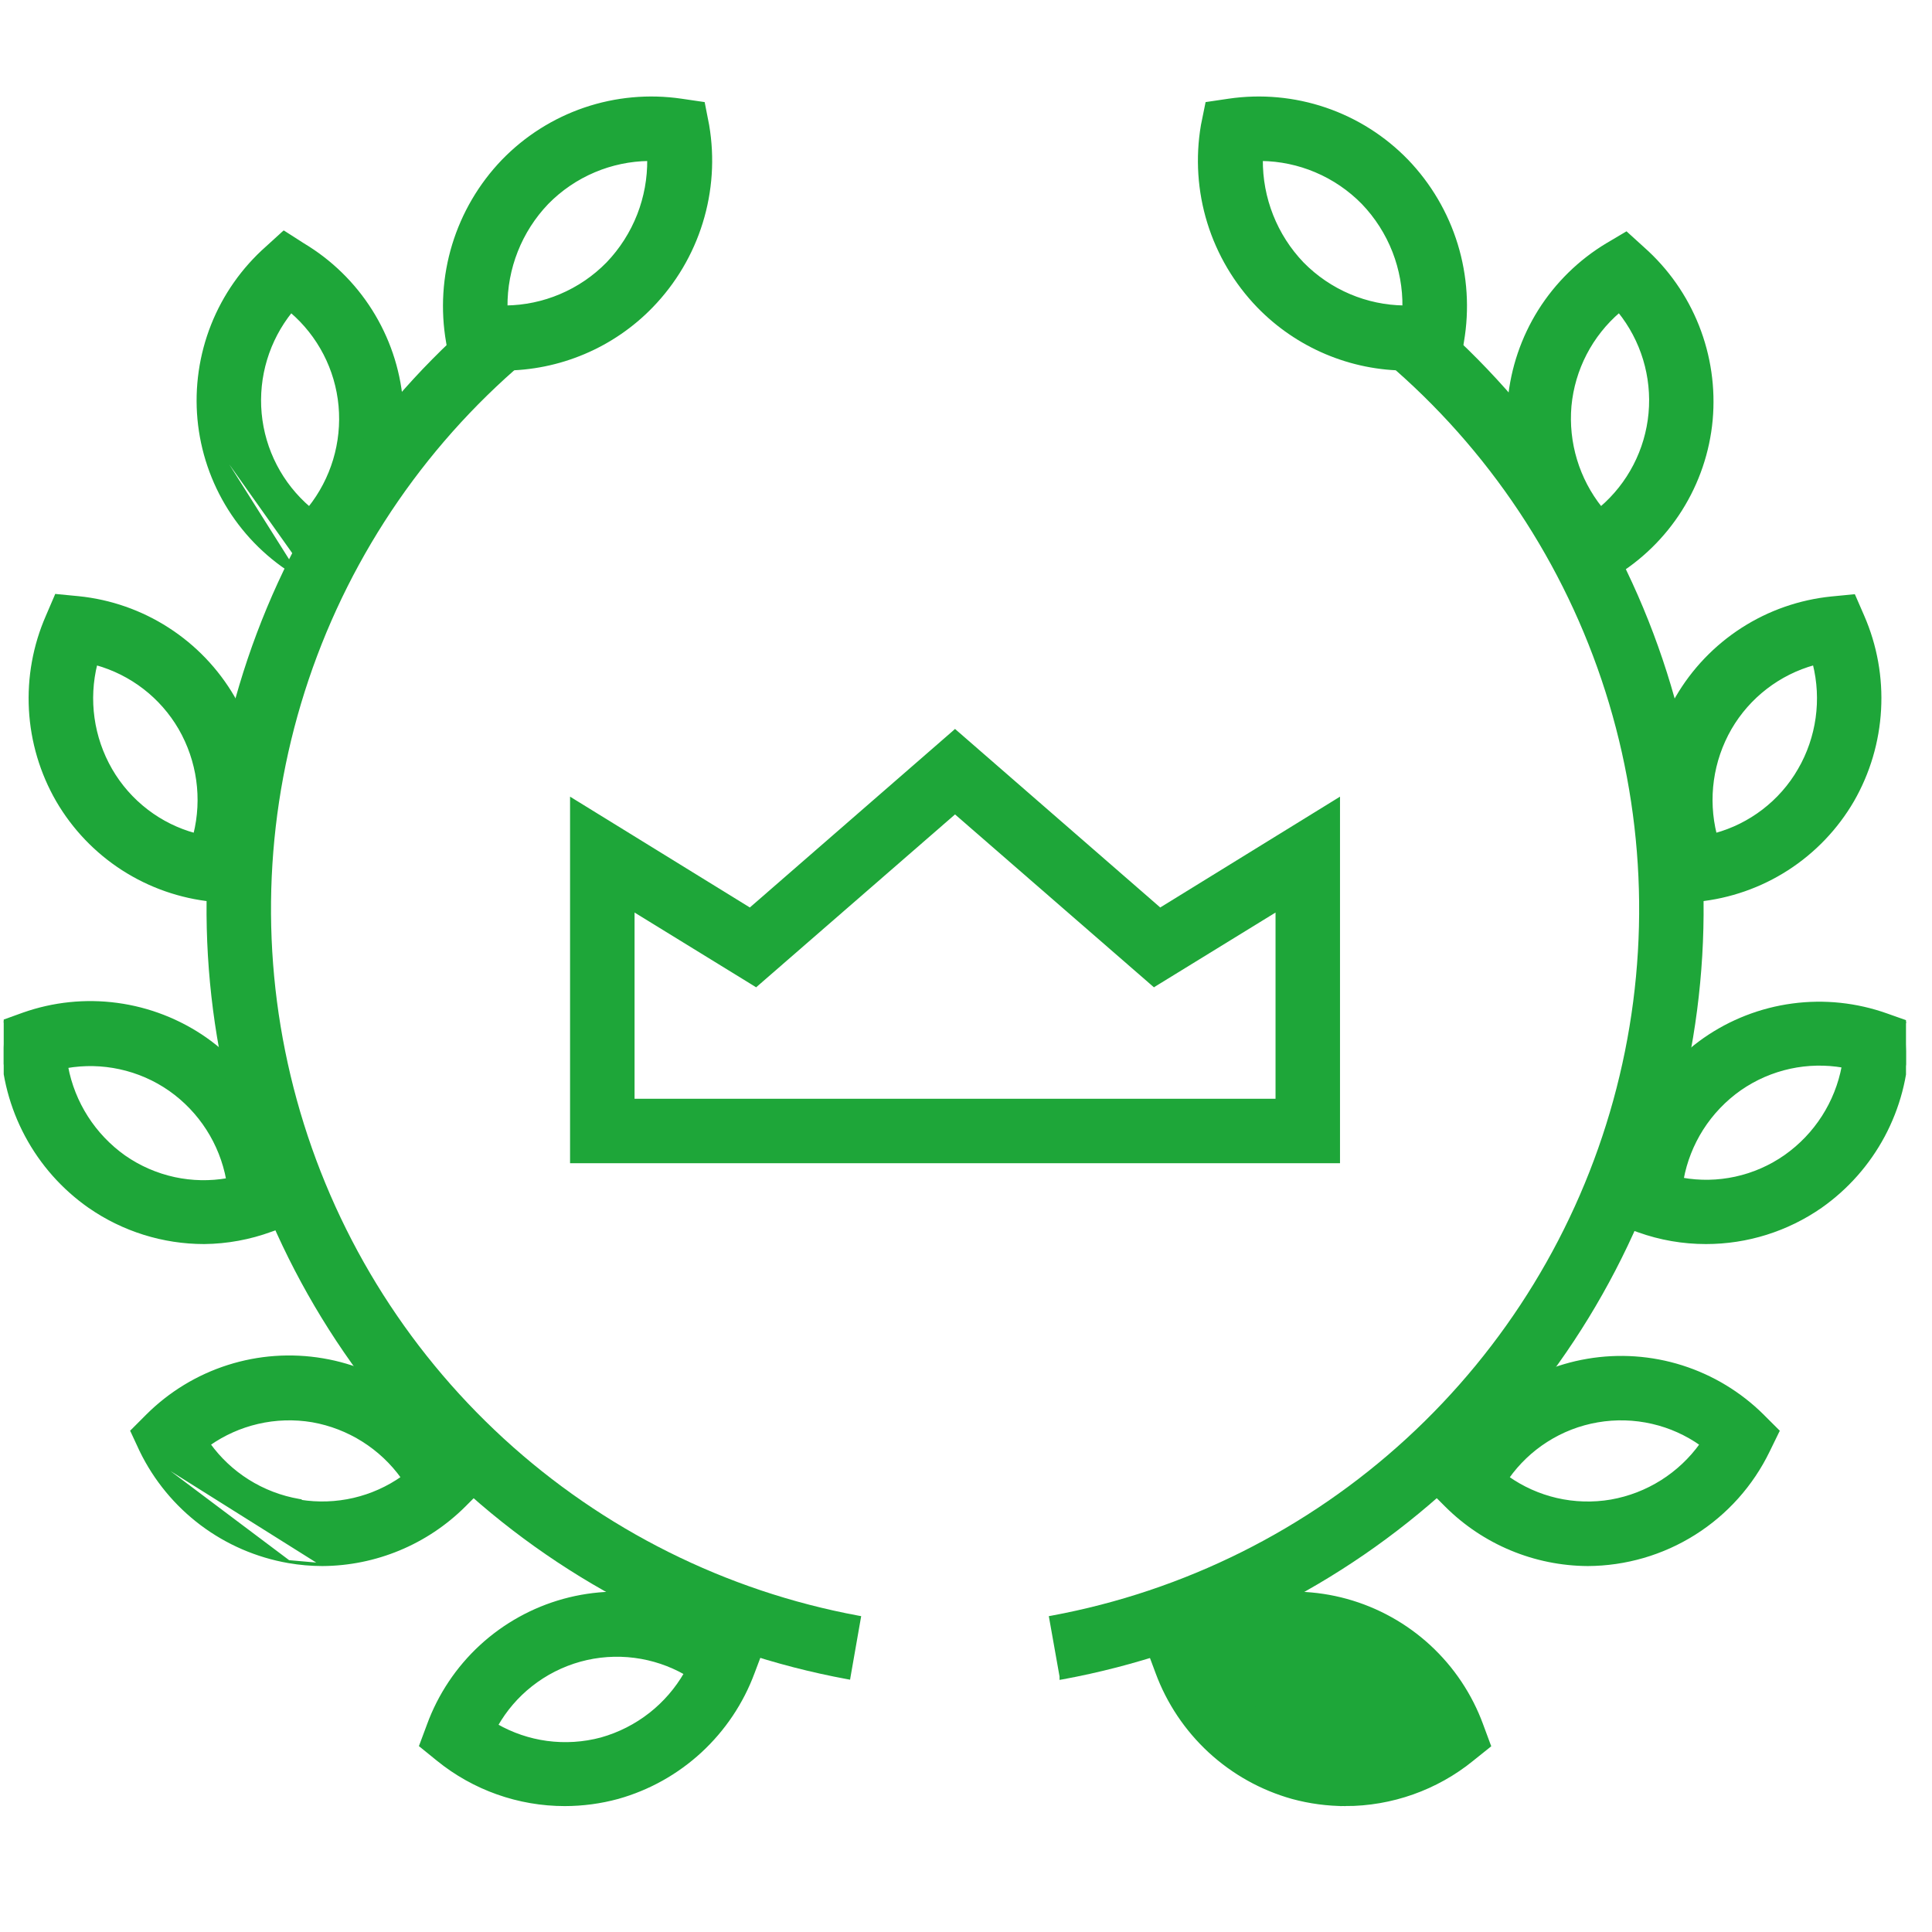 <svg width="65" height="65" viewBox="0 0 65 65" fill="none" xmlns="http://www.w3.org/2000/svg">
<g clip-path="url(#clip0_4472_65007)">
<path d="M44.983 39.086H45.033V39.036V26.982V26.892L44.957 26.939L39.03 30.593L32.164 24.62L32.131 24.591L32.099 24.62L25.233 30.593L19.305 26.939L19.229 26.892V26.982V39.036V39.086H19.279H44.983ZM38.8 33.131L38.828 33.155L38.859 33.135L42.964 30.612V37.017H21.299V30.612L25.403 33.135L25.435 33.155L25.462 33.131L32.131 27.334L38.8 33.131Z" fill="#1EA639" stroke="#1EA639" stroke-width="0.1"/>
<path d="M16.935 12.417H16.936C17.866 12.417 18.788 12.23 19.645 11.867C20.502 11.505 21.278 10.973 21.925 10.304L21.925 10.304C22.695 9.509 23.267 8.544 23.594 7.487C23.922 6.43 23.996 5.31 23.81 4.219L23.81 4.219L23.81 4.218L23.672 3.514L23.665 3.479L23.63 3.474L22.921 3.37C22.921 3.37 22.921 3.37 22.921 3.37C21.83 3.21 20.717 3.312 19.673 3.667C18.63 4.023 17.686 4.621 16.919 5.414L16.919 5.414C16.152 6.213 15.584 7.182 15.26 8.242C14.937 9.302 14.868 10.422 15.059 11.514C15.059 11.514 15.059 11.514 15.059 11.514L15.178 12.218L15.184 12.255L15.221 12.259L15.944 12.343C16.272 12.391 16.604 12.416 16.935 12.417ZM19.995 5.749C20.575 5.504 21.197 5.374 21.825 5.366C21.832 6.003 21.717 6.636 21.486 7.229C21.248 7.838 20.893 8.394 20.44 8.866C19.988 9.327 19.449 9.693 18.854 9.944C18.275 10.189 17.653 10.319 17.024 10.327C17.012 9.025 17.508 7.769 18.409 6.828C18.861 6.367 19.4 6 19.995 5.749Z" fill="#1EA639" stroke="#1EA639" stroke-width="0.1"/>
<path d="M10.648 19.736L10.617 19.718L10.002 19.348L10.648 19.736ZM10.648 19.736L10.676 19.713M10.648 19.736L10.676 19.713M10.676 19.713L11.217 19.245L11.218 19.244C12.026 18.531 12.655 17.637 13.052 16.634C13.45 15.632 13.605 14.55 13.505 13.476C13.406 12.403 13.054 11.368 12.479 10.456C11.904 9.544 11.122 8.781 10.197 8.228L9.582 7.834L9.55 7.814L9.521 7.839L8.98 8.332C8.173 9.046 7.545 9.941 7.148 10.943C6.751 11.945 6.595 13.027 6.693 14.1L6.693 14.1M10.676 19.713L6.693 14.1M6.693 14.1C6.793 15.174 7.144 16.209 7.719 17.121C8.294 18.033 9.076 18.796 10.002 19.348L6.693 14.1ZM9.793 10.469C10.735 11.274 11.327 12.416 11.44 13.652C11.553 14.892 11.181 16.126 10.405 17.097C9.46 16.291 8.867 15.147 8.753 13.909C8.64 12.67 9.013 11.437 9.793 10.469Z" fill="#1EA639" stroke="#1EA639" stroke-width="0.1"/>
<path d="M7.856 30.356L7.892 30.359L7.906 30.326L8.192 29.661C8.192 29.661 8.192 29.661 8.192 29.661C8.623 28.672 8.816 27.595 8.755 26.517C8.695 25.44 8.383 24.392 7.845 23.456L7.845 23.456C7.303 22.527 6.549 21.74 5.644 21.158C4.74 20.576 3.711 20.216 2.641 20.108V20.108L2.641 20.108L1.927 20.039L1.89 20.035L1.876 20.069L1.591 20.733C1.158 21.721 0.964 22.797 1.023 23.874C1.082 24.951 1.394 25.999 1.933 26.933L1.933 26.933C2.475 27.864 3.229 28.653 4.134 29.236C5.04 29.819 6.07 30.179 7.142 30.287L7.142 30.287L7.856 30.356ZM4.946 27.282C4.453 26.906 4.039 26.436 3.728 25.898C3.104 24.817 2.925 23.536 3.228 22.326C4.418 22.655 5.433 23.437 6.054 24.506C6.677 25.588 6.856 26.868 6.554 28.078C5.972 27.919 5.426 27.649 4.946 27.282Z" fill="#1EA639" stroke="#1EA639" stroke-width="0.1"/>
<path d="M6.871 41.805L6.872 41.805C7.639 41.797 8.399 41.657 9.119 41.393C9.119 41.393 9.119 41.393 9.119 41.393L9.788 41.157L9.821 41.145V41.11L9.821 40.401L9.821 40.399C9.797 39.325 9.52 38.271 9.013 37.324C8.507 36.376 7.784 35.56 6.905 34.943L6.905 34.943C6.022 34.329 5.006 33.934 3.941 33.791C2.875 33.647 1.791 33.76 0.778 34.119L0.778 34.119L0.778 34.119L0.108 34.361L0.075 34.373V34.408V35.117H0.075L0.075 35.118C0.1 36.197 0.379 37.254 0.888 38.205C1.397 39.157 2.123 39.975 3.006 40.594L3.007 40.594C4.141 41.383 5.49 41.805 6.871 41.805ZM5.869 39.652C5.263 39.521 4.69 39.271 4.182 38.917C3.166 38.196 2.47 37.109 2.241 35.886C2.835 35.783 3.443 35.796 4.033 35.924C4.638 36.055 5.212 36.305 5.72 36.66C6.738 37.376 7.434 38.463 7.66 39.686C7.067 39.79 6.458 39.779 5.869 39.652Z" fill="#1EA639" stroke="#1EA639" stroke-width="0.1"/>
<path d="M10.841 52.638L10.84 52.638C10.461 52.637 10.083 52.604 9.709 52.539M10.841 52.638L9.709 52.539M10.841 52.638C12.632 52.63 14.348 51.917 15.618 50.654L15.618 50.654L16.11 50.161L16.135 50.136L16.12 50.104L15.81 49.464C15.34 48.494 14.645 47.651 13.783 47.005C12.922 46.358 11.918 45.927 10.856 45.748C9.793 45.568 8.704 45.645 7.677 45.972C6.651 46.299 5.718 46.867 4.955 47.628L4.955 47.628L4.463 48.121L4.438 48.145L4.453 48.177L4.748 48.812L4.748 48.812M10.841 52.638L4.748 48.812M9.709 52.539C8.646 52.354 7.643 51.921 6.78 51.273C5.918 50.625 5.222 49.782 4.749 48.813M9.709 52.539L4.749 48.813M4.748 48.812L4.749 48.813M4.748 48.812L4.749 48.813M10.102 50.507V50.487L10.061 50.48C9.449 50.375 8.864 50.151 8.339 49.82C7.828 49.498 7.384 49.081 7.03 48.591C7.524 48.244 8.08 47.995 8.669 47.858C9.273 47.717 9.9 47.698 10.512 47.801C11.734 48.017 12.822 48.703 13.543 49.71C13.049 50.058 12.493 50.307 11.904 50.444C11.313 50.581 10.701 50.602 10.102 50.507Z" fill="#1EA639" stroke="#1EA639" stroke-width="0.1"/>
<path d="M19.004 60.714H19.004C19.606 60.713 20.204 60.633 20.785 60.475L20.785 60.475C21.822 60.184 22.775 59.651 23.566 58.921C24.357 58.19 24.965 57.284 25.339 56.274C25.339 56.274 25.339 56.274 25.339 56.274L25.59 55.609L25.603 55.575L25.575 55.553L25.023 55.11C25.023 55.11 25.023 55.11 25.023 55.11C24.187 54.431 23.201 53.962 22.148 53.741C21.094 53.521 20.002 53.555 18.964 53.841C17.926 54.128 16.972 54.658 16.18 55.387C15.388 56.117 14.782 57.025 14.412 58.036C14.412 58.036 14.412 58.036 14.412 58.037L14.166 58.696L14.153 58.73L14.181 58.752L14.733 59.2L14.733 59.2C15.941 60.18 17.449 60.714 19.004 60.714ZM18.392 58.62C17.798 58.539 17.224 58.344 16.704 58.046C17 57.526 17.393 57.067 17.863 56.696C18.351 56.309 18.912 56.025 19.511 55.858C20.111 55.692 20.738 55.648 21.355 55.728C21.956 55.806 22.536 56 23.063 56.3C22.76 56.825 22.36 57.289 21.883 57.664C21.393 58.049 20.832 58.334 20.232 58.503C19.633 58.664 19.007 58.703 18.392 58.62Z" fill="#1EA639" stroke="#1EA639" stroke-width="0.1"/>
<path d="M28.509 56.444L28.559 56.453L28.567 56.403L28.907 54.463L28.916 54.414L28.867 54.405C24.399 53.575 20.256 51.505 16.908 48.431C13.561 45.358 11.146 41.405 9.939 37.024C8.731 32.643 8.78 28.011 10.08 23.657C11.38 19.303 13.878 15.402 17.29 12.4L17.327 12.367L17.294 12.329L15.999 10.852L15.966 10.815L15.928 10.848C12.223 14.106 9.509 18.341 8.098 23.069C6.686 27.797 6.633 32.827 7.946 37.584C9.258 42.34 11.883 46.632 15.519 49.967C19.155 53.302 23.657 55.547 28.509 56.444Z" fill="#1EA639" stroke="#1EA639" stroke-width="0.1"/>
<path d="M42.332 10.304L42.332 10.304C42.98 10.973 43.757 11.505 44.615 11.868C45.473 12.231 46.395 12.418 47.327 12.417C47.663 12.423 47.999 12.405 48.333 12.363L48.333 12.363L48.334 12.362L49.043 12.259L49.079 12.254L49.085 12.218L49.203 11.494C49.203 11.494 49.203 11.494 49.203 11.494C49.391 10.405 49.319 9.286 48.996 8.229C48.672 7.173 48.104 6.206 47.338 5.409L47.338 5.409C46.572 4.618 45.629 4.021 44.586 3.666C43.543 3.312 42.431 3.21 41.342 3.37C41.342 3.37 41.342 3.37 41.342 3.37L40.638 3.474L40.603 3.479L40.596 3.513L40.453 4.218L40.453 4.218L40.453 4.219C40.267 5.31 40.34 6.429 40.666 7.486C40.993 8.543 41.564 9.508 42.332 10.304ZM43.822 8.866C42.92 7.925 42.424 6.668 42.437 5.366C43.066 5.374 43.688 5.504 44.267 5.749C44.862 6 45.401 6.367 45.853 6.828C46.305 7.299 46.66 7.856 46.897 8.464C47.127 9.058 47.242 9.691 47.233 10.327C46.605 10.318 45.985 10.188 45.406 9.943C44.812 9.692 44.274 9.326 43.822 8.866Z" fill="#1EA639" stroke="#1EA639" stroke-width="0.1"/>
<path d="M53.588 19.712L53.615 19.736L53.646 19.718L54.262 19.373L54.262 19.373L54.263 19.373C55.188 18.821 55.97 18.059 56.545 17.148C57.12 16.236 57.472 15.202 57.571 14.13L57.571 14.13C57.668 13.056 57.512 11.975 57.115 10.973C56.718 9.971 56.091 9.076 55.285 8.361C55.285 8.361 55.285 8.361 55.285 8.361L54.743 7.869L54.716 7.844L54.684 7.863L54.069 8.227L54.069 8.227C53.148 8.781 52.37 9.543 51.797 10.453C51.226 11.363 50.876 12.395 50.776 13.465C50.677 14.535 50.831 15.613 51.225 16.613C51.619 17.613 52.243 18.506 53.047 19.219C53.047 19.219 53.047 19.22 53.047 19.22L53.588 19.712ZM52.82 13.657C52.936 12.419 53.529 11.276 54.472 10.468C55.253 11.435 55.627 12.668 55.513 13.907C55.399 15.146 54.805 16.29 53.86 17.097C53.085 16.127 52.712 14.895 52.82 13.657Z" fill="#1EA639" stroke="#1EA639" stroke-width="0.1"/>
<path d="M56.377 30.359L56.362 30.326L56.077 29.671L56.377 30.359ZM56.377 30.359L56.413 30.356M56.377 30.359L56.413 30.356M56.413 30.356L57.122 30.287L57.122 30.287C58.194 30.179 59.224 29.819 60.13 29.236C61.035 28.653 61.789 27.864 62.331 26.933L62.331 26.933C62.868 25.998 63.178 24.95 63.237 23.874C63.297 22.797 63.104 21.722 62.673 20.733L62.673 20.733L62.388 20.078L62.373 20.045L62.337 20.048L61.623 20.117L61.623 20.117C60.553 20.225 59.523 20.584 58.619 21.166C57.715 21.748 56.961 22.536 56.419 23.466L56.419 23.466M56.413 30.356L56.419 23.466M56.419 23.466C55.88 24.401 55.569 25.45 55.509 26.528C55.45 27.605 55.644 28.682 56.077 29.671L56.419 23.466ZM60.536 25.898L60.579 25.923L60.536 25.898C60.225 26.436 59.811 26.906 59.318 27.282C58.838 27.648 58.292 27.919 57.71 28.078C57.408 26.868 57.587 25.588 58.21 24.506C58.831 23.437 59.846 22.655 61.036 22.326C61.34 23.536 61.161 24.817 60.536 25.898Z" fill="#1EA639" stroke="#1EA639" stroke-width="0.1"/>
<path d="M57.394 41.805C58.775 41.806 60.124 41.383 61.258 40.594L61.258 40.594C62.137 39.976 62.858 39.16 63.365 38.212C63.871 37.265 64.149 36.212 64.175 35.138L64.175 35.138V35.137V34.428V34.392L64.142 34.381L63.472 34.144C63.472 34.144 63.472 34.144 63.472 34.144C62.459 33.783 61.375 33.668 60.309 33.811C59.244 33.953 58.227 34.348 57.345 34.963L57.345 34.963C56.466 35.58 55.743 36.396 55.237 37.344C54.73 38.291 54.453 39.345 54.428 40.419L54.428 40.419V40.42V41.13V41.165L54.462 41.177L55.131 41.413C55.131 41.413 55.131 41.413 55.132 41.413C55.857 41.673 56.623 41.805 57.394 41.805ZM57.394 41.805C57.394 41.805 57.394 41.805 57.394 41.805L57.394 41.755L57.394 41.805C57.394 41.805 57.394 41.805 57.394 41.805ZM58.387 39.637C57.797 39.765 57.189 39.777 56.595 39.671C56.705 39.072 56.93 38.5 57.256 37.985C57.592 37.457 58.028 37 58.54 36.64C59.048 36.287 59.62 36.038 60.225 35.907C60.813 35.78 61.421 35.768 62.014 35.871C61.786 37.094 61.09 38.18 60.073 38.898C59.566 39.254 58.993 39.506 58.387 39.637Z" fill="#1EA639" stroke="#1EA639" stroke-width="0.1"/>
<path d="M48.658 50.654L48.658 50.654C49.923 51.916 51.634 52.629 53.42 52.638L53.421 52.638C54.69 52.632 55.931 52.271 57.004 51.595C58.078 50.919 58.94 49.955 59.493 48.813L59.803 48.178L59.819 48.146L59.794 48.121L59.301 47.629L59.301 47.628C58.538 46.872 57.606 46.308 56.581 45.983C55.557 45.659 54.47 45.584 53.411 45.764C52.351 45.944 51.35 46.374 50.49 47.018C49.63 47.663 48.937 48.503 48.466 49.469L48.156 50.104L48.141 50.136L48.166 50.161L48.658 50.654ZM52.361 50.446C51.774 50.309 51.218 50.06 50.725 49.712C51.074 49.219 51.515 48.797 52.024 48.472C52.548 48.136 53.134 47.909 53.747 47.804C54.36 47.698 54.988 47.716 55.594 47.856C56.184 47.992 56.742 48.242 57.236 48.592C56.515 49.599 55.427 50.285 54.205 50.5C53.593 50.605 52.966 50.586 52.361 50.446Z" fill="#1EA639" stroke="#1EA639" stroke-width="0.1"/>
<path d="M45.261 60.714H45.261C44.659 60.713 44.061 60.633 43.48 60.475L43.48 60.475C42.443 60.184 41.49 59.652 40.698 58.922C39.907 58.191 39.299 57.284 38.926 56.274C38.926 56.274 38.926 56.274 38.926 56.274L38.68 55.614L38.667 55.581L38.695 55.558L39.241 55.11L39.242 55.11C40.078 54.431 41.064 53.962 42.117 53.741C43.171 53.521 44.263 53.555 45.301 53.841C46.339 54.128 47.293 54.658 48.085 55.387C48.877 56.117 49.483 57.025 49.853 58.036L45.261 60.714ZM45.261 60.714C46.816 60.714 48.324 60.18 49.532 59.201C49.532 59.201 49.532 59.2 49.532 59.2L50.084 58.758L50.112 58.735L50.099 58.701L49.853 58.037L45.261 60.714ZM44.07 58.488V58.464L44.034 58.454C43.433 58.285 42.872 58 42.382 57.615C41.905 57.239 41.505 56.776 41.203 56.25C41.729 55.952 42.309 55.759 42.91 55.682C43.526 55.602 44.153 55.647 44.752 55.813C45.352 55.979 45.912 56.264 46.4 56.649C46.876 57.024 47.274 57.489 47.572 58.016C47.048 58.316 46.471 58.512 45.872 58.593C45.27 58.675 44.658 58.639 44.07 58.488Z" fill="#1EA639" stroke="#1EA639" stroke-width="0.1"/>
<path d="M35.353 54.463L35.697 56.399V56.399V56.459L35.756 56.449C40.608 55.551 45.11 53.307 48.746 49.972C52.383 46.636 55.007 42.345 56.319 37.589C57.632 32.832 57.579 27.802 56.167 23.074C54.756 18.346 52.042 14.111 48.337 10.853L48.299 10.819L48.266 10.857L46.971 12.334L46.938 12.372L46.976 12.405C50.387 15.407 52.886 19.308 54.186 23.662C55.486 28.016 55.534 32.648 54.326 37.029C53.118 41.41 50.702 45.362 47.354 48.435C44.006 51.508 39.861 53.577 35.393 54.405L35.344 54.414L35.353 54.463Z" fill="#1EA639" stroke="#1EA639" stroke-width="0.1"/>
</g>
<defs>
<clipPath id="clip0_4472_65007">
<rect width="64" height="64" fill="white" transform="translate(0.125 0.361)"/>
</clipPath>
</defs>
</svg>
